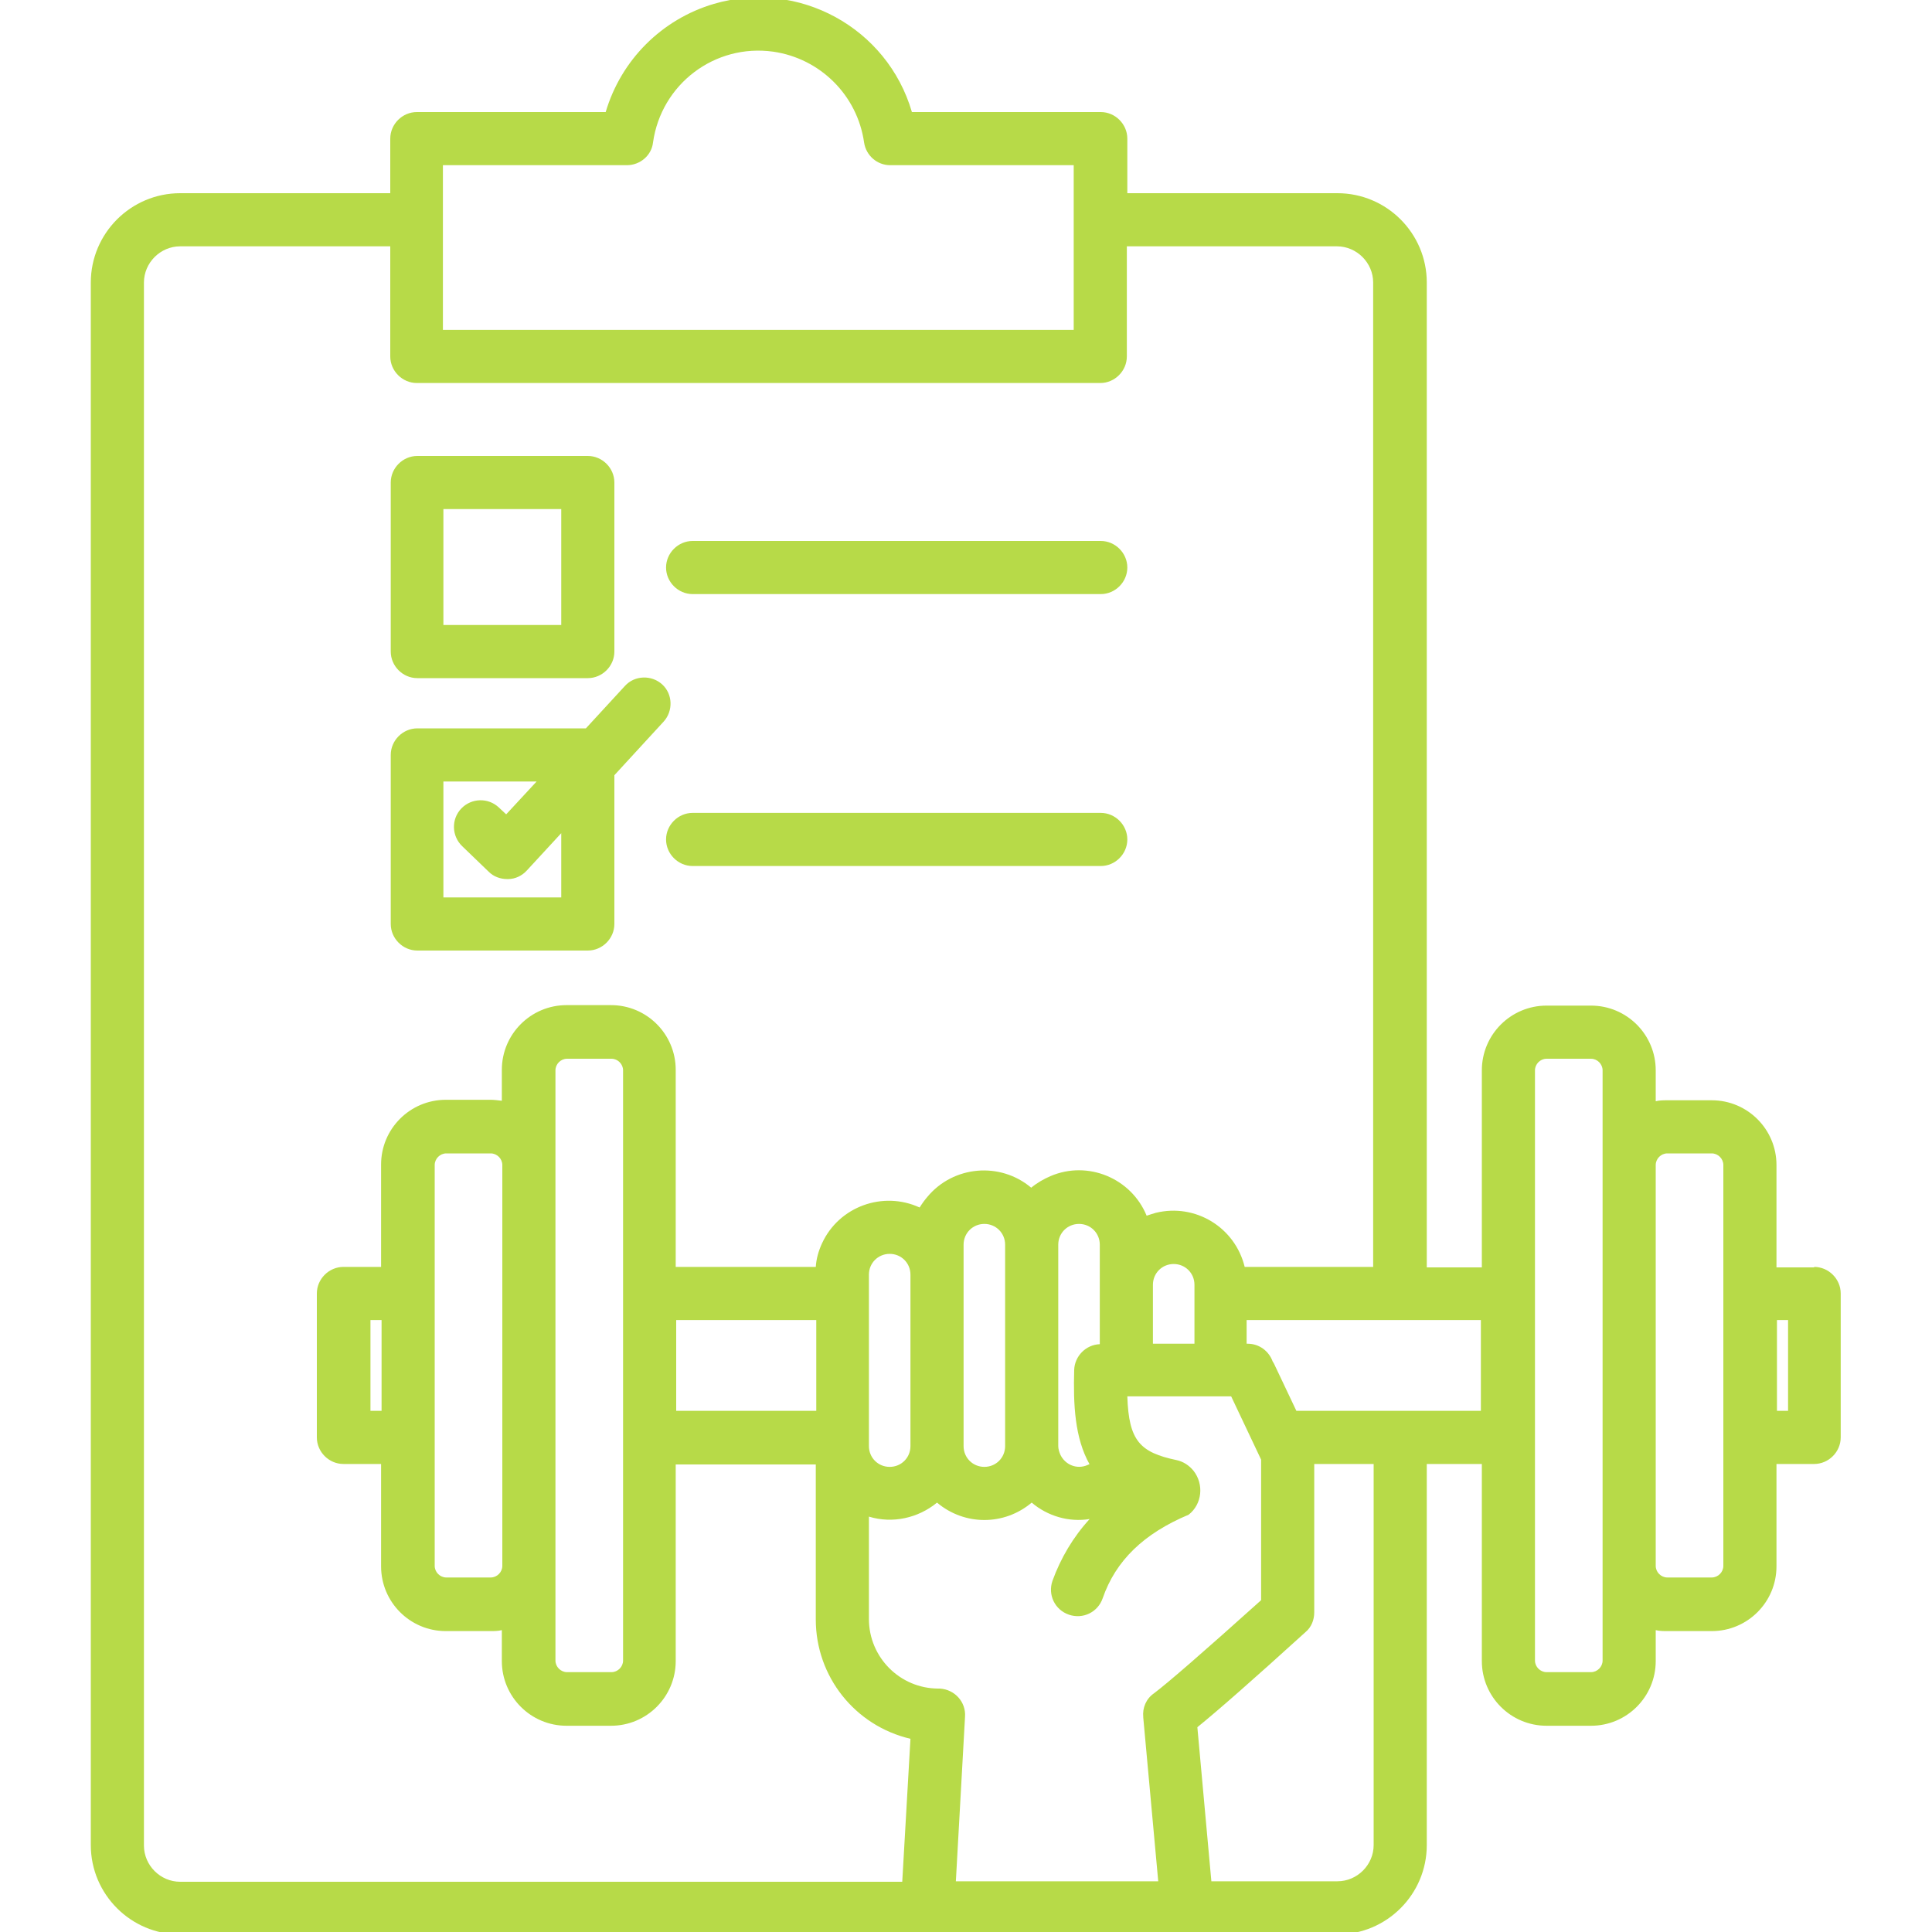 <?xml version="1.0" encoding="UTF-8"?>
<svg xmlns="http://www.w3.org/2000/svg" id="Layer_1" data-name="Layer 1" viewBox="0 0 40 40">
  <defs>
    <style>
      .cls-1 {
        fill: #b7da48;
      }
    </style>
  </defs>
  <path class="cls-1" d="M37.56,26.24h-.78v-2.12c0-.74-.6-1.34-1.34-1.34h-.92c-.08,0-.16,0-.24.02v-.64c0-.74-.6-1.34-1.34-1.34h-.92c-.74,0-1.34.6-1.34,1.34v4.08h-1.14V5.85c0-1.02-.83-1.85-1.85-1.85h-4.35v-1.13c0-.3-.25-.55-.55-.55h-3.91c-.51-1.75-2.35-2.75-4.1-2.24-1.08.32-1.92,1.16-2.24,2.24h-3.91c-.3,0-.55.25-.55.55v1.13H3.73c-1.02,0-1.85.83-1.85,1.85v32.35c0,1.02.83,1.85,1.85,1.85h23.96c1.02,0,1.85-.83,1.85-1.85v-7.89h1.14v4.08c0,.74.6,1.34,1.34,1.34h.92c.74,0,1.34-.6,1.34-1.34v-.64c.08.02.16.02.24.02h.92c.74,0,1.34-.6,1.34-1.34v-2.12h.78c.3,0,.55-.25.55-.55v-2.98c0-.3-.25-.55-.55-.55h0ZM9.18,3.42h3.8c.27,0,.51-.2.54-.47.17-1.21,1.28-2.05,2.49-1.88.97.14,1.74.9,1.88,1.88.04.27.27.47.54.47h3.8v3.41h-13.06v-3.41ZM2.98,38.2V5.85c0-.41.34-.75.75-.75h4.35v2.28c0,.3.25.55.55.55h14.15c.3,0,.55-.25.55-.55v-2.28h4.35c.41,0,.75.34.75.75v20.38h-2.66c-.2-.82-1.02-1.32-1.84-1.12-.07.02-.13.04-.19.06-.32-.78-1.22-1.15-1.99-.82-.14.06-.28.14-.4.24-.64-.54-1.61-.46-2.15.19-.06.07-.11.14-.16.22-.76-.35-1.67-.02-2.02.74-.07.15-.12.32-.13.49h-2.9v-4.08c0-.74-.6-1.34-1.34-1.34h-.92c-.74,0-1.34.6-1.34,1.34v.64c-.08-.01-.16-.02-.24-.02h-.92c-.74,0-1.34.6-1.34,1.34v2.12h-.78c-.3,0-.55.25-.55.55v2.98c0,.3.25.55.55.55h.78v2.12c0,.74.6,1.34,1.34,1.34h.92c.08,0,.16,0,.24-.02v.64c0,.74.6,1.34,1.34,1.34h.92c.74,0,1.34-.6,1.34-1.34v-4.07h2.9v3.21c0,1.18.81,2.2,1.96,2.47l-.17,2.96H3.73c-.41,0-.75-.34-.75-.75h0ZM23.67,35.56l.31,3.39h-4.19l.19-3.41c.02-.3-.21-.56-.52-.58-.01,0-.02,0-.03,0-.8,0-1.44-.65-1.44-1.44v-2.12c.49.15,1.02.03,1.41-.29.57.48,1.39.48,1.96,0,.33.28.77.41,1.2.34-.34.37-.6.81-.77,1.28-.1.29.05.6.34.7.29.1.6-.05.7-.34.27-.78.85-1.34,1.78-1.73.28-.22.32-.63.1-.91-.09-.11-.21-.19-.35-.22-.76-.16-.99-.4-1.02-1.32h2.15l.62,1.31v2.91c-1.19,1.07-1.94,1.72-2.22,1.93-.16.11-.24.3-.22.49h0ZM16.9,28.49v.72h-2.9v-1.88h2.9v1.16ZM17.99,28.49v-2.1c0-.24.19-.43.43-.43s.43.19.43.43h0v3.55c0,.24-.19.43-.43.43s-.43-.19-.43-.43v-1.45ZM19.95,29.94v-4.17c0-.24.19-.43.43-.43.24,0,.43.19.43.43v4.17c0,.24-.19.43-.43.43-.24,0-.43-.19-.43-.43h0ZM22.57,30.31s-.03.01-.05.02c-.22.1-.47,0-.57-.22-.02-.05-.04-.11-.04-.17v-4.17c0-.24.19-.43.43-.43s.43.19.43.43h0v2.06c-.29.01-.52.25-.53.53-.02.72.01,1.41.32,1.96h0ZM24.73,27.82h-.86v-1.22c0-.24.19-.43.43-.43.24,0,.43.19.43.43v1.22ZM12.9,22.16v12.22c0,.13-.11.24-.24.24h-.92c-.13,0-.24-.11-.24-.24v-12.22c0-.13.11-.24.24-.24h.92c.13,0,.24.11.24.24h0ZM10.4,24.12v8.3c0,.13-.11.24-.24.24h-.92c-.13,0-.24-.11-.24-.24v-8.3c0-.13.11-.24.24-.24h.92c.13,0,.24.11.24.24h0ZM7.9,27.33v1.88h-.23v-1.88h.23ZM28.44,38.2c0,.41-.34.75-.75.75h-2.61l-.29-3.19c.42-.34,1.15-.98,2.24-1.97.12-.1.18-.25.18-.41v-3.07h1.23v7.89ZM26.84,29.21l-.46-.97s-.02-.04-.03-.05c-.08-.22-.28-.37-.52-.37h-.02v-.49h4.85v1.88h-3.84ZM33.18,24.12v10.26c0,.13-.11.24-.24.24h-.92c-.13,0-.24-.11-.24-.24v-12.22c0-.13.11-.24.24-.24h.92c.13,0,.24.11.24.24v1.96ZM35.68,32.42c0,.13-.11.24-.24.24h-.92c-.13,0-.24-.11-.24-.24v-8.3c0-.13.11-.24.24-.24h.92c.13,0,.24.11.24.24v8.3ZM37.02,29.21h-.23v-1.88h.23v1.88ZM8.64,14.04h3.53c.3,0,.55-.25.55-.55v-3.5c0-.3-.25-.55-.55-.55h-3.53c-.3,0-.55.25-.55.55v3.5c0,.3.25.55.55.55h0ZM9.18,10.54h2.44v2.4h-2.44v-2.4ZM13.79,11.75c0-.3.25-.55.55-.55h8.45c.3,0,.55.25.55.55s-.25.55-.55.55h-8.45c-.3,0-.55-.25-.55-.55h0s0,0,0,0ZM8.64,19.68h3.53c.3,0,.55-.25.55-.55v-3.08l1.02-1.11c.2-.22.19-.57-.03-.77s-.57-.19-.77.03l-.81.88h-3.49c-.3,0-.55.25-.55.55v3.5c0,.3.25.55.55.55h0ZM9.18,16.18h1.93l-.63.68-.15-.14c-.22-.21-.57-.2-.78.02-.21.22-.2.57.02.78l.55.53c.1.1.24.15.38.15h.02c.15,0,.29-.07.39-.18l.71-.77v1.33h-2.44v-2.4ZM23.34,17.38c0,.3-.25.55-.55.55h-8.45c-.3,0-.55-.25-.55-.55s.25-.55.55-.55h8.45c.3,0,.55.25.55.55h0s0,0,0,0Z"></path>
</svg>
